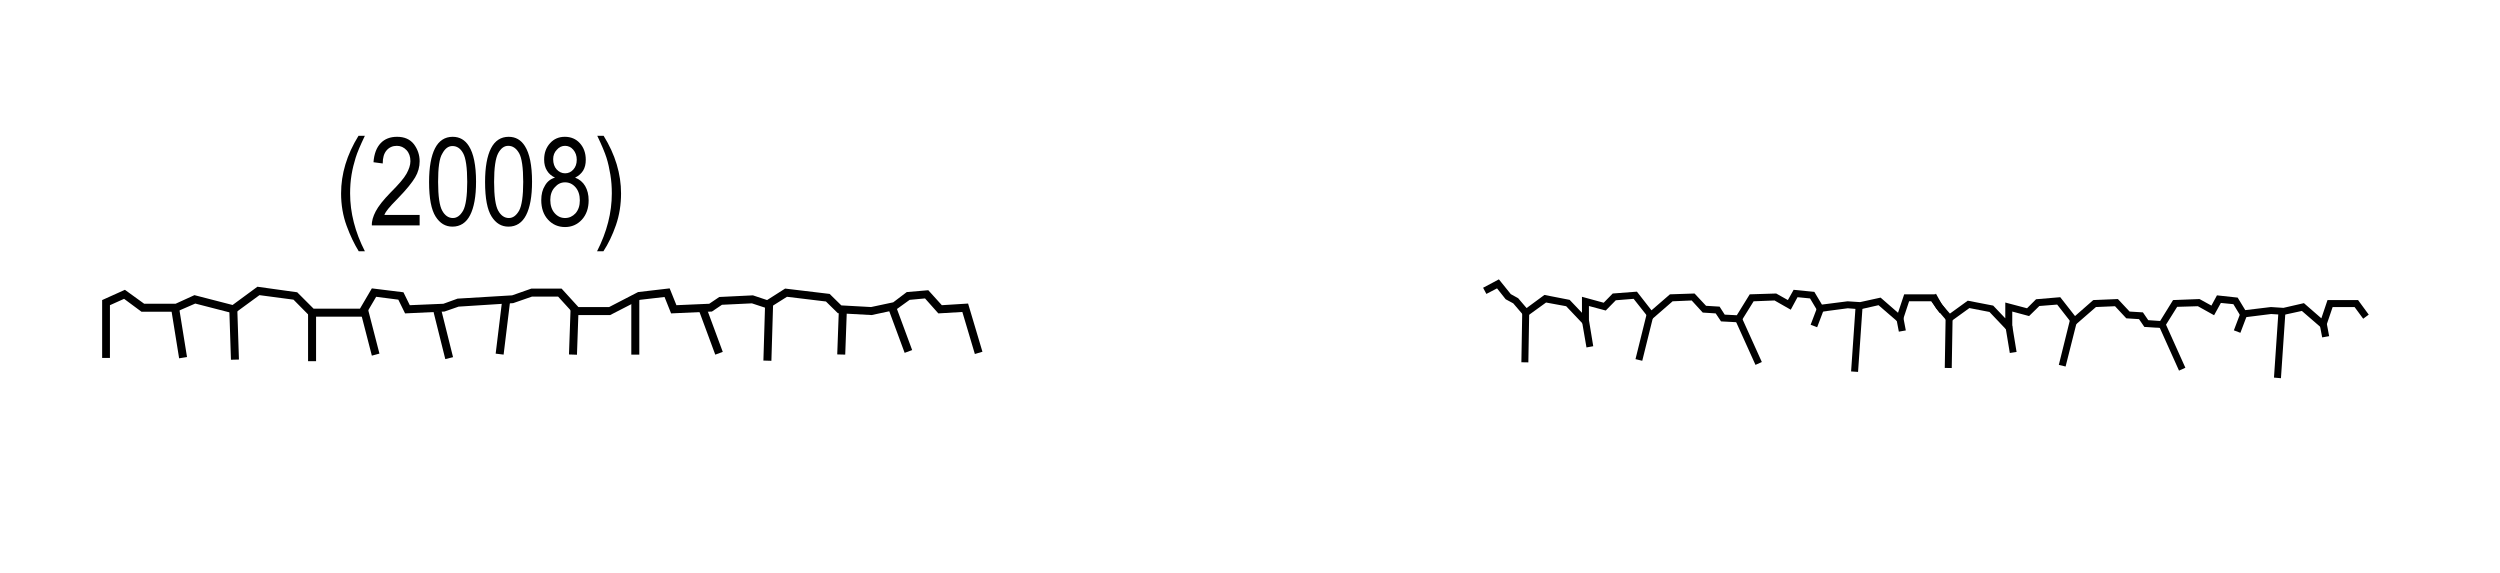 <?xml version="1.0" encoding="utf-8"?>
<!-- Generator: Adobe Illustrator 19.2.0, SVG Export Plug-In . SVG Version: 6.00 Build 0)  -->
<svg version="1.1" id="Layer_1" xmlns="http://www.w3.org/2000/svg" xmlns:xlink="http://www.w3.org/1999/xlink" x="0px" y="0px"
	 viewBox="0 0 121.89 27.94" style="enable-background:new 0 0 121.89 27.94;" xml:space="preserve">
<style type="text/css">
	.st0{fill:none;}
</style>
<g>
	<rect x="0" class="st0" width="121.89" height="27.94"/>
</g>
<g>
	<polygon points="5.36,17.45 4.98,17.45 4.98,14.63 6.09,14.13 7.03,14.81 8.56,14.81 9.48,14.39 11.34,14.87 12.55,13.98 
		14.49,14.25 15.29,15.05 17.55,15.05 18.13,14.06 19.67,14.25 19.98,14.88 21.62,14.81 22.31,14.56 24.97,14.4 25.91,14.07 
		27.38,14.07 28.2,14.97 29.7,14.97 31.11,14.24 32.65,14.06 32.98,14.88 34.58,14.81 35.07,14.48 36.71,14.4 37.4,14.63 
		38.28,14.07 40.45,14.33 41.02,14.89 42.47,14.97 43.55,14.74 44.21,14.24 45.26,14.15 45.92,14.88 47.2,14.8 47.9,17.15 
		47.53,17.26 46.92,15.21 45.75,15.28 45.1,14.55 44.35,14.62 43.67,15.11 42.5,15.36 42.48,15.36 40.85,15.27 40.27,14.7 
		38.37,14.47 37.45,15.05 36.66,14.79 35.2,14.86 34.71,15.19 32.72,15.28 32.4,14.48 31.19,14.62 29.75,15.36 28.03,15.36 
		27.21,14.46 25.94,14.46 25.02,14.78 22.36,14.95 21.67,15.19 19.75,15.28 19.42,14.61 18.34,14.47 17.77,15.44 15.13,15.44 
		14.31,14.61 12.65,14.39 11.42,15.29 9.52,14.8 8.6,15.2 6.9,15.2 6.05,14.57 5.36,14.88 	"/>
</g>
<g>
	<rect x="8.53" y="14.9" transform="matrix(0.987 -0.159 0.159 0.987 -2.462 1.593)" width="0.39" height="2.56"/>
</g>
<g>
	<polygon points="11.26,17.54 11.18,15.09 11.57,15.08 11.65,17.53 	"/>
</g>
<g>
	<rect x="15.02" y="15.08" width="0.39" height="2.53"/>
</g>
<g>
	<polygon points="18.13,17.34 17.56,15.13 17.93,15.03 18.5,17.24 	"/>
</g>
<g>
	<rect x="21.43" y="15.13" transform="matrix(0.97 -0.242 0.242 0.97 -3.309 5.729)" width="0.39" height="2.36"/>
</g>
<g>
	<rect x="23.21" y="15.79" transform="matrix(0.121 -0.993 0.993 0.121 5.679 38.379)" width="2.63" height="0.39"/>
</g>
<g>
	<rect x="26.85" y="15.95" transform="matrix(0.035 -0.999 0.999 0.035 10.867 43.547)" width="2.29" height="0.39"/>
</g>
<g>
	<rect x="30.78" y="14.43" width="0.39" height="2.86"/>
</g>
<g>
	<rect x="34.45" y="14.93" transform="matrix(0.938 -0.347 0.347 0.938 -3.437 13.037)" width="0.39" height="2.35"/>
</g>
<g>
	<rect x="36.04" y="15.99" transform="matrix(0.03 -1 1 0.03 20.149 53.14)" width="2.86" height="0.39"/>
</g>
<g>
	<polygon points="41.21,17.29 40.82,17.28 40.9,15.08 41.29,15.09 	"/>
</g>
<g>
	<rect x="43.68" y="14.85" transform="matrix(0.938 -0.347 0.347 0.938 -2.833 16.227)" width="0.39" height="2.35"/>
</g>
<g>
	<g>
		<path d="M17.49,12.25c-0.21-0.34-0.41-0.75-0.59-1.24s-0.27-1.02-0.27-1.58c0-0.95,0.28-1.89,0.85-2.81h0.31
			c-0.22,0.46-0.37,0.81-0.45,1.07s-0.15,0.53-0.2,0.83s-0.07,0.61-0.07,0.91c0,0.94,0.24,1.88,0.72,2.82H17.49z"/>
	</g>
	<g>
		<path d="M20.46,10.48v0.51h-2.33c-0.01-0.21,0.06-0.44,0.19-0.69s0.37-0.55,0.71-0.9c0.4-0.4,0.67-0.71,0.79-0.93
			c0.12-0.22,0.19-0.42,0.19-0.61c0-0.22-0.06-0.4-0.19-0.54c-0.13-0.14-0.29-0.21-0.47-0.21c-0.2,0-0.37,0.07-0.5,0.22
			s-0.19,0.36-0.19,0.64l-0.45-0.06c0.03-0.41,0.15-0.72,0.35-0.93s0.47-0.31,0.8-0.31c0.36,0,0.63,0.12,0.82,0.36
			c0.18,0.24,0.28,0.52,0.28,0.83c0,0.27-0.07,0.54-0.22,0.79s-0.42,0.59-0.82,1c-0.26,0.26-0.42,0.44-0.5,0.54
			c-0.08,0.1-0.14,0.19-0.18,0.29H20.46z"/>
	</g>
	<g>
		<path d="M20.92,8.87c0-0.72,0.1-1.27,0.29-1.64s0.48-0.56,0.86-0.56c0.34,0,0.6,0.15,0.79,0.45c0.23,0.36,0.35,0.94,0.35,1.74
			c0,0.72-0.1,1.26-0.29,1.63s-0.48,0.56-0.86,0.56c-0.34,0-0.61-0.16-0.82-0.49S20.92,9.68,20.92,8.87z M21.36,8.87
			c0,0.7,0.07,1.17,0.2,1.4c0.13,0.24,0.31,0.36,0.52,0.36c0.2,0,0.36-0.12,0.5-0.36c0.13-0.24,0.2-0.71,0.2-1.4
			c0-0.7-0.07-1.17-0.2-1.4c-0.13-0.24-0.31-0.35-0.52-0.35c-0.2,0-0.36,0.12-0.49,0.36C21.42,7.71,21.36,8.18,21.36,8.87z"/>
	</g>
	<g>
		<path d="M23.65,8.87c0-0.72,0.1-1.27,0.29-1.64s0.48-0.56,0.86-0.56c0.34,0,0.6,0.15,0.79,0.45c0.23,0.36,0.35,0.94,0.35,1.74
			c0,0.72-0.1,1.26-0.29,1.63s-0.48,0.56-0.86,0.56c-0.34,0-0.61-0.16-0.82-0.49S23.65,9.68,23.65,8.87z M24.09,8.87
			c0,0.7,0.07,1.17,0.2,1.4c0.13,0.24,0.31,0.36,0.52,0.36c0.2,0,0.36-0.12,0.5-0.36c0.13-0.24,0.2-0.71,0.2-1.4
			c0-0.7-0.07-1.17-0.2-1.4C25.17,7.23,25,7.11,24.78,7.11c-0.2,0-0.36,0.12-0.49,0.36C24.16,7.71,24.09,8.18,24.09,8.87z"/>
	</g>
	<g>
		<path d="M27.06,8.66c-0.17-0.08-0.3-0.19-0.39-0.34C26.58,8.18,26.53,8,26.53,7.78c0-0.33,0.1-0.59,0.29-0.8
			c0.19-0.21,0.43-0.31,0.72-0.31c0.29,0,0.54,0.1,0.73,0.31c0.19,0.21,0.29,0.48,0.29,0.81c0,0.21-0.04,0.38-0.13,0.53
			c-0.09,0.14-0.22,0.26-0.39,0.34c0.21,0.08,0.38,0.22,0.49,0.41c0.11,0.19,0.17,0.42,0.17,0.7c0,0.38-0.11,0.7-0.33,0.94
			c-0.22,0.24-0.5,0.36-0.82,0.36c-0.33,0-0.61-0.12-0.83-0.36c-0.22-0.24-0.33-0.56-0.33-0.95c0-0.29,0.06-0.52,0.18-0.71
			C26.68,8.85,26.85,8.72,27.06,8.66z M26.83,9.75c0,0.26,0.07,0.48,0.21,0.64s0.31,0.24,0.51,0.24c0.2,0,0.37-0.08,0.51-0.23
			c0.14-0.16,0.21-0.37,0.21-0.63c0-0.26-0.07-0.48-0.21-0.64c-0.14-0.16-0.31-0.24-0.51-0.24c-0.2,0-0.36,0.08-0.5,0.24
			C26.9,9.29,26.83,9.5,26.83,9.75z M26.97,7.76c0,0.21,0.06,0.38,0.17,0.5c0.11,0.12,0.25,0.19,0.41,0.19
			c0.16,0,0.29-0.06,0.4-0.18c0.11-0.12,0.17-0.28,0.17-0.48c0-0.2-0.06-0.36-0.17-0.49c-0.11-0.13-0.25-0.19-0.4-0.19
			s-0.29,0.06-0.4,0.19C27.03,7.42,26.97,7.58,26.97,7.76z"/>
	</g>
	<g>
		<path d="M29.42,12.25h-0.31c0.48-0.94,0.72-1.88,0.72-2.82c0-0.31-0.02-0.61-0.07-0.91s-0.11-0.58-0.19-0.83s-0.23-0.61-0.45-1.07
			h0.31c0.57,0.92,0.85,1.86,0.85,2.81c0,0.54-0.08,1.06-0.25,1.55S29.65,11.9,29.42,12.25z"/>
	</g>
</g>
<g>
	<polygon points="77.47,16.1 76.36,14.93 75.38,14.75 74.37,15.48 73.78,14.79 73.41,14.59 72.99,14.06 72.47,14.33 72.31,14.03 
		73.08,13.62 73.66,14.34 74.02,14.54 74.43,15.02 75.3,14.38 76.53,14.62 77.13,15.25 77.13,14.47 78.19,14.76 78.63,14.31 
		79.81,14.22 80.52,15.13 81.42,14.35 82.62,14.31 83.18,14.91 83.84,14.95 84.09,15.34 84.68,15.37 85.31,14.35 86.6,14.31 
		87.17,14.63 87.45,14.13 88.46,14.23 88.83,14.85 90.08,14.69 90.69,14.73 91.69,14.51 92.54,15.25 92.84,14.35 94.33,14.35 
		94.85,15.06 94.57,15.26 94.16,14.69 93.08,14.69 92.7,15.84 91.59,14.88 90.71,15.08 90.09,15.03 88.65,15.22 88.25,14.55 
		87.64,14.49 87.31,15.1 86.52,14.65 85.5,14.69 84.86,15.72 83.91,15.67 83.65,15.28 83.02,15.24 82.48,14.65 81.55,14.69 
		80.48,15.62 79.65,14.57 78.78,14.64 78.29,15.14 77.47,14.92 	"/>
</g>
<g>
	<rect x="73.14" y="16.27" transform="matrix(0.017 -1 1 0.017 56.663 90.526)" width="2.47" height="0.34"/>
</g>
<g>
	<polygon points="77.35,16.94 77.13,15.66 77.47,15.6 77.68,16.88 	"/>
</g>
<g>
	<polygon points="80.07,17.59 79.74,17.51 80.29,15.29 80.62,15.37 	"/>
</g>
<g>
	<polygon points="85.59,17.79 84.61,15.62 84.92,15.48 85.9,17.65 	"/>
</g>
<g>
	<rect x="88.17" y="15.31" transform="matrix(0.355 -0.935 0.935 0.355 42.664 92.838)" width="0.96" height="0.34"/>
</g>
<g>
	<rect x="88.88" y="16.36" transform="matrix(0.069 -0.998 0.998 0.069 67.792 105.683)" width="3.25" height="0.34"/>
</g>
<g>
	<polygon points="92.58,16.17 92.45,15.49 92.79,15.43 92.92,16.11 	"/>
</g>
<g>
	<polygon points="98.11,16.38 97,15.21 96.02,15.02 95.01,15.75 94.4,15.04 94.09,14.53 94.39,14.32 94.68,14.84 95.07,15.29 
		95.94,14.66 97.18,14.9 97.77,15.52 97.77,14.75 98.83,15.03 99.27,14.59 100.45,14.49 101.17,15.41 102.06,14.63 103.26,14.58 
		103.83,15.19 104.48,15.23 104.74,15.61 105.32,15.65 105.95,14.63 107.24,14.58 107.82,14.9 108.09,14.4 109.1,14.51 
		109.47,15.12 110.72,14.97 111.33,15.01 112.33,14.78 113.18,15.52 113.48,14.63 114.97,14.63 115.49,15.34 115.22,15.54 
		114.8,14.97 113.73,14.97 113.34,16.12 112.23,15.16 111.36,15.35 110.73,15.31 109.29,15.49 108.89,14.83 108.28,14.77 
		107.95,15.37 107.16,14.93 106.15,14.96 105.5,16 104.55,15.94 104.29,15.56 103.67,15.52 103.12,14.93 102.19,14.97 101.12,15.9 
		100.3,14.85 99.43,14.92 98.93,15.41 98.11,15.19 	"/>
</g>
<g>
	<rect x="93.78" y="16.55" transform="matrix(0.017 -1 1 0.017 76.675 111.437)" width="2.47" height="0.34"/>
</g>
<g>
	<polygon points="97.99,17.21 97.78,15.94 98.11,15.88 98.32,17.16 	"/>
</g>
<g>
	<polygon points="100.71,17.87 100.38,17.79 100.93,15.57 101.27,15.65 	"/>
</g>
<g>
	<polygon points="106.24,18.07 105.26,15.89 105.57,15.75 106.55,17.93 	"/>
</g>
<g>
	<rect x="108.81" y="15.59" transform="matrix(0.355 -0.935 0.935 0.355 55.71 112.309)" width="0.96" height="0.34"/>
</g>
<g>
	<polygon points="111.21,18.44 110.87,18.41 111.09,15.17 111.43,15.19 	"/>
</g>
<g>
	<polygon points="113.22,16.45 113.09,15.77 113.43,15.7 113.56,16.39 	"/>
</g>
<g>
</g>
<g>
</g>
<g>
</g>
<g>
</g>
<g>
</g>
<g>
</g>
</svg>
